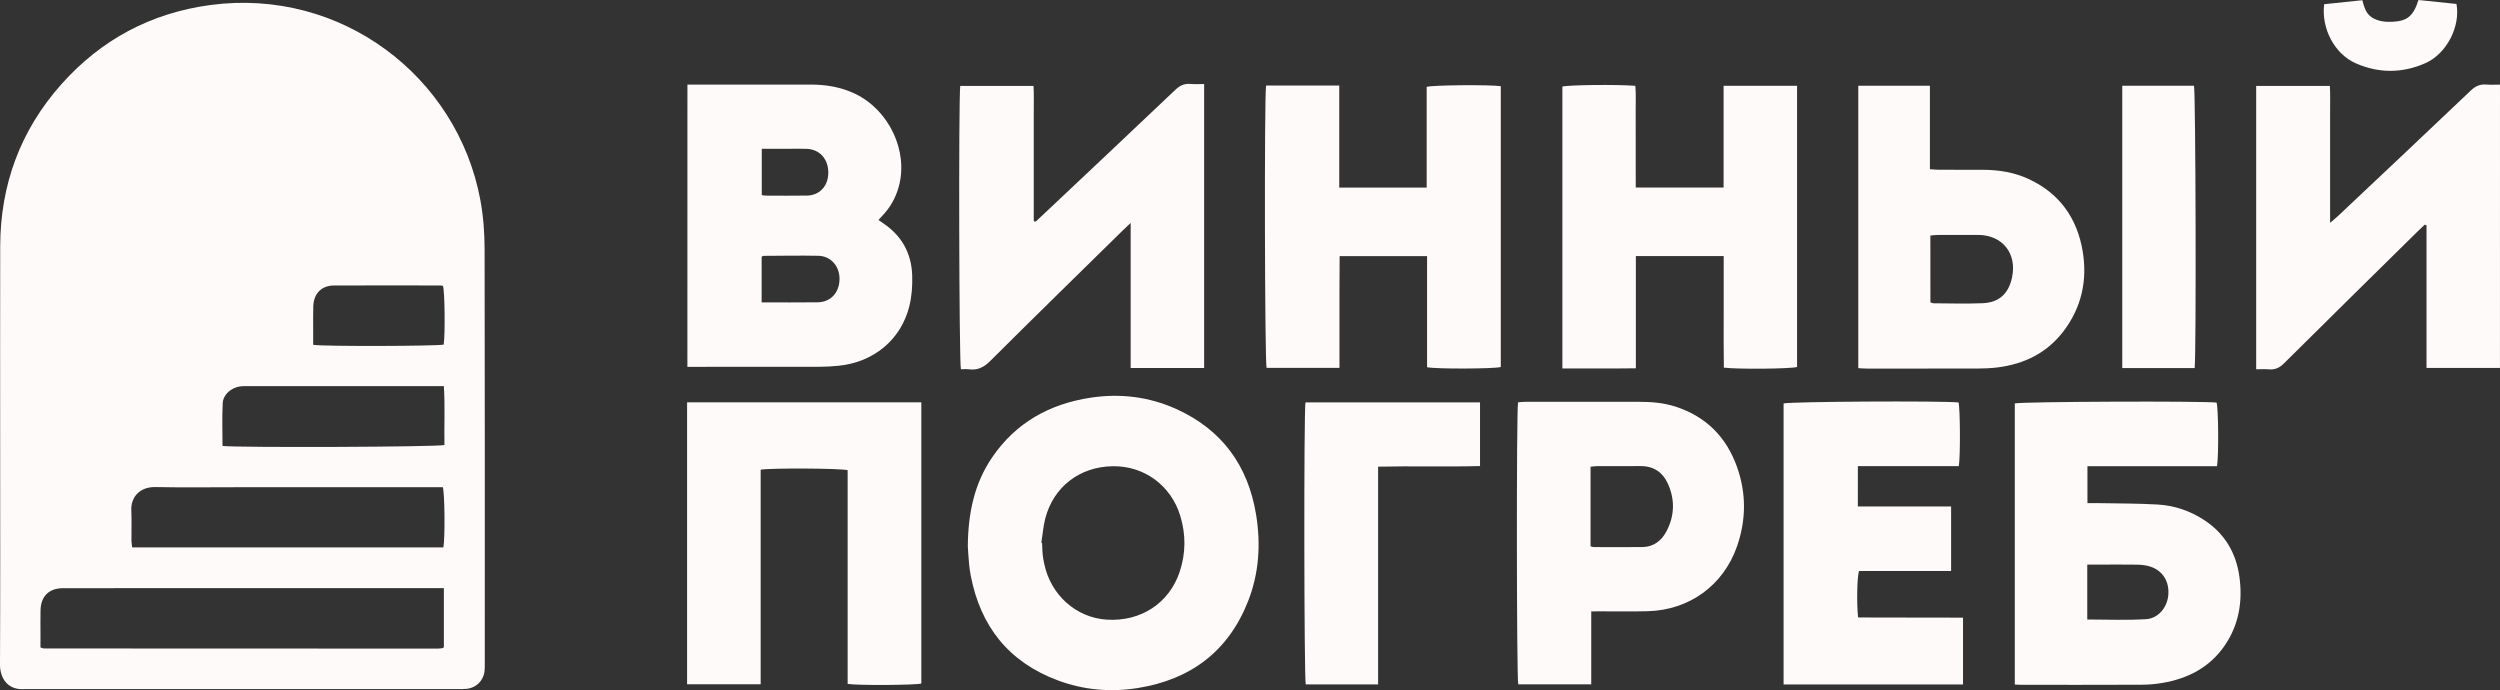 <?xml version="1.0" encoding="UTF-8"?> <svg xmlns="http://www.w3.org/2000/svg" id="a" viewBox="0 0 717.96 198.2"><rect x="0" y="0" width="717.96" height="198.2" fill="#333333" stroke="none"/><defs><style>.b{fill:snow;}</style></defs><path class="b" d="M.05,128.03c0-19.1-.03-38.2,.01-57.3,.04-17.66,5.78-33.26,17.52-46.48C29.01,11.39,43.34,3.73,60.43,1.44c37.44-5.01,70.88,20.4,77.51,55.95,.86,4.6,1.21,9.37,1.23,14.06,.09,39.72,.05,79.44,.05,119.16,0,.8,.02,1.61-.1,2.39-.39,2.55-2.41,4.5-4.96,4.81-.87,.11-1.76,.08-2.63,.08H7.78c-.24,0-.48-.02-.72,0C2.34,198.28-.02,194.87,0,190.85c.11-20.94,.05-41.88,.05-62.82Zm11.57,57.9c.53,.17,.75,.3,.97,.3,37.71,.02,75.41,.03,113.12,.04,.47,0,.95-.09,1.42-.14,.07-.01,.13-.07,.19-.12s.1-.12,.15-.18v-16.92H36.3c-6.07,0-12.14-.02-18.21,.01-4.05,.02-6.37,2.32-6.45,6.38-.05,2.32-.01,4.63-.01,6.95-.01,1.25-.01,2.5-.01,3.68Zm115.72-28.73c.49-2.87,.39-15.38-.16-17.28h-58.41c-8.07,0-16.14,.11-24.21-.04-4.41-.08-7.05,2.89-6.85,6.77,.14,2.87,.02,5.75,.04,8.63,0,.61,.13,1.22,.22,1.93,29.84-.01,59.54-.01,89.37-.01Zm-63.44-29.13c4.75,.52,61.81,.3,63.74-.27-.11-5.55,.2-11.16-.17-16.91h-56.63c-.64,0-1.29-.02-1.91,.08-2.57,.39-4.84,2.33-4.97,4.82-.22,4.04-.06,8.11-.06,12.28Zm26.03-29.04c2.92,.49,35.78,.38,37.5-.07,.44-3.27,.3-15.2-.21-16.86-.23-.04-.46-.12-.69-.12-10.22-.01-20.44-.05-30.66,.01-3.53,.02-5.76,2.31-5.9,5.89-.08,2.15-.02,4.31-.03,6.47,0,1.58,0,3.16,0,4.68Z"></path><path class="b" d="M197.42,24.29h2.48c10.95,0,21.9,.01,32.85,0,4.45-.01,8.75,.7,12.79,2.63,9.8,4.68,15.38,16.5,12.57,26.69-.86,3.14-2.4,5.9-4.64,8.27-.38,.4-.75,.8-1.19,1.28,.46,.33,.84,.62,1.23,.88,5.41,3.55,8.24,8.65,8.46,15.03,.1,2.92-.11,5.95-.8,8.78-2.38,9.69-10.24,16.19-20.4,17.2-1.91,.19-3.83,.29-5.74,.29-11.59,.03-23.18,.01-34.77,.01h-2.85c.01-27.16,.01-53.97,.01-81.06Zm21.32,62.55c5.55,0,10.81,.05,16.07-.02,3.76-.05,6.26-2.79,6.29-6.69,.03-3.68-2.5-6.6-6.1-6.67-5.26-.11-10.53,0-15.8,.02-.13,0-.26,.16-.47,.29,0,4.24,0,8.52,0,13.07Zm.04-30.82c.41,.07,.71,.16,1.01,.16,3.98,.01,7.97,.06,11.95-.01,3.66-.07,6.11-2.75,6.14-6.54,.03-3.89-2.44-6.72-6.12-6.88-1.75-.08-3.5-.02-5.26-.02h-7.73c0,4.55,0,8.88,0,13.29Z"></path><path class="b" d="M277.94,156.81c.09-9.63,1.93-18.05,7.02-25.5,6.8-9.96,16.49-15.31,28.24-17.1,8.49-1.29,16.75-.29,24.6,3.25,13.13,5.93,20.63,16.26,22.93,30.35,1.37,8.41,.86,16.75-2.27,24.76-5.66,14.46-16.48,22.56-31.63,25.01-7.86,1.27-15.64,.6-23.12-2.21-14-5.25-22.11-15.46-24.92-30.02-.23-1.17-.39-2.37-.5-3.56-.18-1.9-.28-3.81-.35-4.98Zm21.11-.91c.07,.01,.14,.03,.22,.04,.05,1.12,.06,2.24,.17,3.35,.08,.87,.26,1.74,.44,2.6,1.86,8.98,9.14,15.49,17.95,16.06,9.77,.63,17.95-4.71,20.96-13.75,1.77-5.32,1.79-10.69,.17-16.04-2.67-8.77-10.39-14.41-19.41-14.27-9.46,.14-16.96,5.86-19.35,14.94-.6,2.31-.78,4.72-1.15,7.07Z"></path><path class="b" d="M578.62,196.59V115.86c1.75-.53,54.3-.73,57.95-.24,.52,1.64,.64,15.24,.12,18.26h-37.21v10.61c1.03,0,1.97-.02,2.9,0,5.75,.11,11.51,.07,17.25,.4,4.76,.27,9.25,1.78,13.28,4.4,5.94,3.85,9.26,9.42,10.21,16.33,.98,7.11-.13,13.88-4.31,19.9-4.32,6.21-10.53,9.37-17.82,10.61-1.96,.33-3.97,.51-5.96,.51-11.51,.05-23.02,.03-34.54,.03-.54,0-1.09-.04-1.87-.08Zm20.8-18.68c5.73,0,11.32,.25,16.87-.09,3.67-.22,6.25-3.57,6.44-7.26,.2-3.98-1.97-7.04-5.77-8.01-1.07-.27-2.21-.38-3.31-.39-3.36-.05-6.71-.02-10.07-.02h-4.15c0,5.33,0,10.41,0,15.77Z"></path><path class="b" d="M717.95,105.66h-21.09v-40.92c-.17-.08-.33-.16-.5-.23-.61,.57-1.23,1.13-1.82,1.72-12.87,12.68-25.75,25.34-38.56,38.07-1.3,1.3-2.59,1.94-4.4,1.77-1.17-.11-2.35-.02-3.64-.02V24.68h21.16c.16,2.52,.05,5.13,.07,7.73,.02,2.56,0,5.11,0,7.67v23.91c.98-.84,1.64-1.36,2.24-1.93,12.74-12.01,25.49-24,38.17-36.07,1.33-1.27,2.66-1.86,4.46-1.71,1.25,.1,2.52,.02,3.92,.02-.01,27.24-.01,54.21-.01,81.36Z"></path><path class="b" d="M297.4,63.66c.64-.59,1.28-1.18,1.92-1.78,12.73-12,25.49-23.99,38.17-36.04,1.32-1.26,2.63-1.9,4.44-1.73,1.25,.12,2.51,.02,3.88,.02V105.68h-21.1v-41.65c-1.04,.98-1.66,1.54-2.25,2.12-12.71,12.49-25.46,24.94-38.09,37.52-1.8,1.8-3.58,2.71-6.07,2.39-.78-.1-1.59-.02-2.34-.02-.53-1.79-.69-77.9-.19-81.37h21.04c.16,2.54,.05,5.15,.07,7.75,.02,2.56,0,5.11,0,7.67v23.42c.18,.04,.35,.09,.52,.15Z"></path><path class="b" d="M363.6,24.57h21.01v29.31h25.11V24.94c1.91-.53,18.35-.64,21.28-.19V105.4c-1.79,.53-18.62,.61-21.17,.06v-31.91h-25.11c-.02,3.51-.04,7.06-.05,10.62-.01,3.52,0,7.03,0,10.55v10.92h-20.93c-.52-1.66-.68-77.69-.14-81.07Z"></path><path class="b" d="M197.33,115.54h67.26v80.76c-1.68,.46-18.07,.58-21.16,.11v-61.38c-2-.56-22.28-.65-24.98-.14v61.62h-21.13c0-26.93,0-53.88,0-80.97Z"></path><path class="b" d="M469.76,53.86h25.23V24.65h21.1V105.39c-1.64,.53-16.93,.7-21.03,.19-.09-5.26-.03-10.57-.04-15.89-.01-5.34,0-10.67,0-16.16h-25.23v32.24c-7.12,.1-14.03,.03-21.1,.05V24.87c1.65-.48,15.5-.66,20.95-.22,.23,2.39,.07,4.84,.1,7.27,.03,2.4,.01,4.8,.01,7.19v7.43c.01,2.39,.01,4.77,.01,7.32Z"></path><path class="b" d="M456.98,175.58v20.94h-20.97c-.46-1.74-.54-78.4-.05-80.98,.65-.05,1.35-.14,2.05-.14,10.95-.01,21.89-.01,32.84,0,3.53,0,7.02,.29,10.41,1.4,8.74,2.86,14.55,8.75,17.59,17.32,2.69,7.56,2.63,15.22-.01,22.79-3.91,11.21-13.73,18.32-25.65,18.62-4.55,.12-9.11,.03-13.66,.04-.78,.01-1.55,.01-2.55,.01Zm-.2-18.71c.35,.11,.57,.24,.8,.24,4.71,.01,9.43,.07,14.14-.01,3.19-.05,5.43-1.81,6.86-4.52,2.34-4.44,2.48-9.05,.43-13.62-1.5-3.36-4.15-5.15-7.94-5.11-4.16,.04-8.31,0-12.47,.02-.61,0-1.22,.11-1.82,.16v22.84Z"></path><path class="b" d="M533.67,24.63h20.57v23.97c1,.06,1.77,.14,2.54,.15,4.16,.01,8.31,.01,12.47,.01,4.69,0,9.25,.71,13.51,2.72,8.79,4.14,13.77,11.25,15.35,20.66,1.41,8.41-.33,16.23-5.58,23.08-4.74,6.18-11.22,9.32-18.82,10.29-1.98,.25-3.99,.32-5.98,.33-10.47,.03-20.94,.02-31.41,.01-.85,0-1.71-.07-2.65-.12V24.63Zm20.71,62.19c.4,.14,.62,.28,.84,.28,4.71,.02,9.43,.17,14.13-.02,4.74-.19,7.46-2.72,8.46-7.33,1.52-6.93-2.71-12.27-9.76-12.29-3.83-.01-7.67-.01-11.5,.01-.69,0-1.38,.1-2.18,.17,.01,6.47,.01,12.75,.01,19.18Z"></path><path class="b" d="M533.54,145.44h26.79v18.54h-26.46c-.56,1.87-.69,9.49-.25,13.35,9.97,.07,19.98-.01,30.13,.05v19.18h-51.53V115.87c1.74-.55,45.16-.8,50.24-.29,.47,1.71,.56,15.33,.08,18.28h-28.99c-.01,3.92-.01,7.62-.01,11.58Z"></path><path class="b" d="M374.91,115.56h50.13v18.28c-9.63,.27-19.33-.05-29.27,.18v62.53h-20.78c-.48-1.76-.57-78.28-.08-80.99Z"></path><path class="b" d="M630.27,105.71h-20.79V24.63h20.6c.48,1.69,.68,76.66,.19,81.08Z"></path><path class="b" d="M667.46,1.21c3.58-.38,7.21-.76,10.96-1.15,.54,1.99,1.04,3.94,2.92,5.05,1.79,1.06,3.76,1.24,5.79,1.14,4.16-.19,5.98-1.65,7.41-6.25,3.61,.37,7.3,.75,10.92,1.13,1.2,6.44-2.83,14.31-8.91,17-6.59,2.92-13.39,2.97-20,.05-6.12-2.69-9.95-10.01-9.09-16.97Z"></path></svg> 
